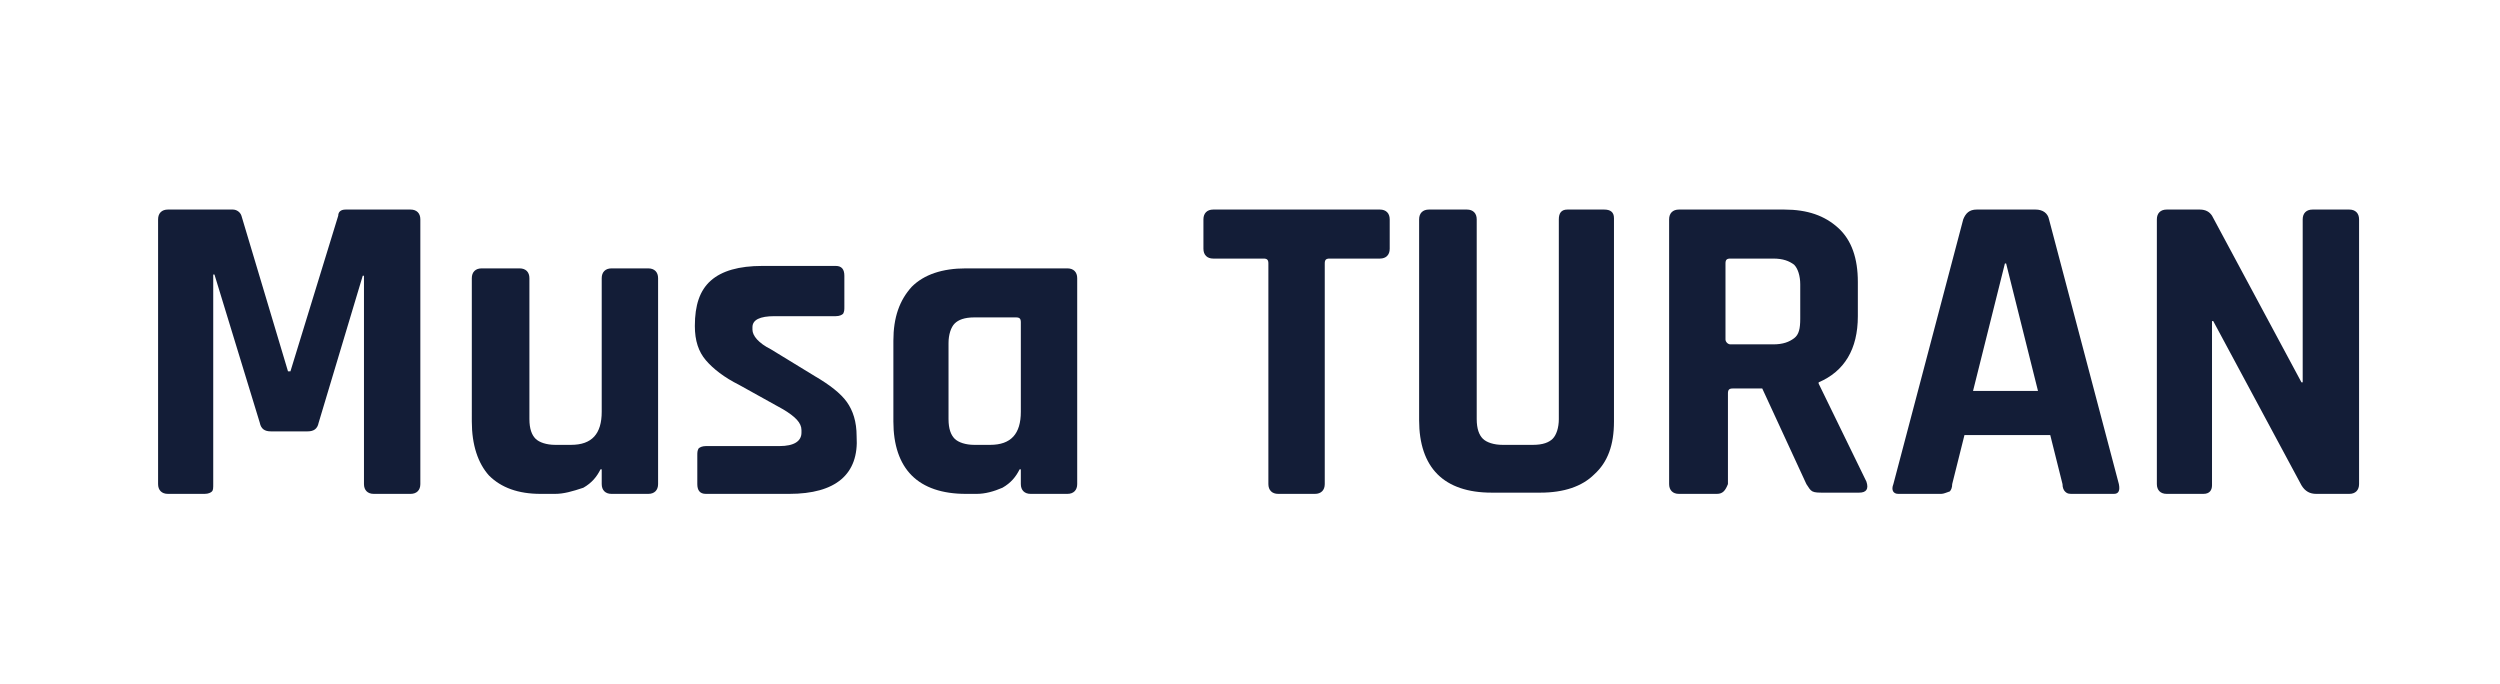 <?xml version="1.0" encoding="utf-8"?>
<!-- Generator: Adobe Illustrator 27.9.0, SVG Export Plug-In . SVG Version: 6.00 Build 0)  -->
<svg version="1.1" id="a" xmlns="http://www.w3.org/2000/svg" xmlns:xlink="http://www.w3.org/1999/xlink" x="0px" y="0px"
	 width="204px" height="55.8px" viewBox="0 0 204 55.8" enable-background="new 0 0 204 55.8" xml:space="preserve">
<g>
	<path fill="#131D37" d="M28.2,17.1h5.3c0.5,0,0.8,0.3,0.8,0.8v21.6c0,0.5-0.3,0.8-0.8,0.8h-3c-0.5,0-0.8-0.3-0.8-0.8V22.5h-0.1
		L26,34.5c-0.1,0.5-0.4,0.7-0.9,0.7h-3c-0.5,0-0.8-0.2-0.9-0.7l-3.7-12.1h-0.1v17.1c0,0.3,0,0.5-0.1,0.6c-0.1,0.1-0.3,0.2-0.6,0.2
		h-3c-0.5,0-0.8-0.3-0.8-0.8V17.9c0-0.5,0.3-0.8,0.8-0.8H19c0.3,0,0.6,0.2,0.7,0.5l3.8,12.7h0.2l3.9-12.7
		C27.6,17.3,27.8,17.1,28.2,17.1z"/>
	<path fill="#131D37" d="M45.3,40.3h-1.2c-1.8,0-3.2-0.5-4.2-1.5c-0.9-1-1.4-2.5-1.4-4.4V22.7c0-0.5,0.3-0.8,0.8-0.8h3.1
		c0.5,0,0.8,0.3,0.8,0.8v11.5c0,0.8,0.2,1.3,0.5,1.6c0.3,0.3,0.9,0.5,1.6,0.5h1.3c1.7,0,2.5-0.9,2.5-2.7V22.7c0-0.5,0.3-0.8,0.8-0.8
		h3c0.5,0,0.8,0.3,0.8,0.8v16.8c0,0.5-0.3,0.8-0.8,0.8h-3c-0.5,0-0.8-0.3-0.8-0.8v-1.2h-0.1c-0.3,0.6-0.7,1.1-1.4,1.5
		C46.7,40.1,46,40.3,45.3,40.3z"/>
	<path fill="#131D37" d="M64.4,40.3h-6.8c-0.5,0-0.7-0.3-0.7-0.8v-2.3c0-0.3,0-0.4,0.1-0.6c0.1-0.1,0.3-0.2,0.6-0.2h6
		c1.2,0,1.8-0.4,1.8-1.1v-0.2c0-0.6-0.5-1.1-1.5-1.7l-3.6-2c-1.2-0.6-2.1-1.3-2.7-2s-0.9-1.6-0.9-2.8c0-1.7,0.4-2.9,1.3-3.7
		c0.9-0.8,2.3-1.2,4.2-1.2h6c0.5,0,0.7,0.3,0.7,0.8V25c0,0.3,0,0.4-0.1,0.6c-0.1,0.1-0.3,0.2-0.6,0.2h-5c-1.2,0-1.8,0.3-1.8,0.9v0.2
		c0,0.5,0.5,1.1,1.5,1.6l3.6,2.2c1.2,0.7,2.1,1.4,2.6,2.1c0.5,0.7,0.8,1.6,0.8,2.8C70.1,38.7,68.2,40.3,64.4,40.3z"/>
	<path fill="#131D37" d="M79.7,40.3h-0.9c-1.9,0-3.4-0.5-4.4-1.5c-1-1-1.5-2.5-1.5-4.4v-6.6c0-1.9,0.5-3.3,1.5-4.4
		c1-1,2.5-1.5,4.4-1.5h8.3c0.5,0,0.8,0.3,0.8,0.8v16.8c0,0.5-0.3,0.8-0.8,0.8h-3c-0.5,0-0.8-0.3-0.8-0.8v-1.2h-0.1
		c-0.3,0.6-0.7,1.1-1.4,1.5C81.1,40.1,80.4,40.3,79.7,40.3z M83.3,33.6v-7.3c0-0.3-0.1-0.4-0.4-0.4h-3.4c-0.8,0-1.3,0.2-1.6,0.5
		c-0.3,0.3-0.5,0.9-0.5,1.6v6.2c0,0.8,0.2,1.3,0.5,1.6s0.9,0.5,1.6,0.5h1.3C82.5,36.3,83.3,35.4,83.3,33.6z"/>
	<path fill="#131D37" d="M107.3,40.3h-3c-0.5,0-0.8-0.3-0.8-0.8v-18c0-0.3-0.1-0.4-0.4-0.4H99c-0.5,0-0.8-0.3-0.8-0.8v-2.4
		c0-0.5,0.3-0.8,0.8-0.8h13.6c0.5,0,0.8,0.3,0.8,0.8v2.4c0,0.5-0.3,0.8-0.8,0.8h-4.1c-0.3,0-0.4,0.1-0.4,0.4v18
		C108.1,40,107.8,40.3,107.3,40.3z"/>
	<path fill="#131D37" d="M127.9,17.1h3c0.5,0,0.8,0.2,0.8,0.7v16.6c0,1.9-0.5,3.3-1.6,4.3c-1,1-2.5,1.5-4.4,1.5h-4
		c-1.9,0-3.4-0.5-4.4-1.5c-1-1-1.5-2.5-1.5-4.4V17.9c0-0.5,0.3-0.8,0.8-0.8h3.1c0.5,0,0.8,0.3,0.8,0.8v16.3c0,0.8,0.2,1.3,0.5,1.6
		c0.3,0.3,0.9,0.5,1.6,0.5h2.5c0.8,0,1.3-0.2,1.6-0.5c0.3-0.3,0.5-0.9,0.5-1.6V17.9C127.2,17.4,127.4,17.1,127.9,17.1z"/>
	<path fill="#131D37" d="M140.1,40.3H137c-0.5,0-0.8-0.3-0.8-0.8V17.9c0-0.5,0.3-0.8,0.8-0.8h8.6c1.9,0,3.3,0.5,4.4,1.5
		c1.1,1,1.6,2.5,1.6,4.4v2.8c0,2.7-1.1,4.5-3.2,5.4v0.1l3.9,8c0.2,0.6,0,0.9-0.6,0.9h-2.9c-0.4,0-0.7,0-0.9-0.1
		c-0.2-0.1-0.3-0.3-0.5-0.6l-3.6-7.8h-2.4c-0.3,0-0.4,0.1-0.4,0.4v7.4C140.8,40,140.6,40.3,140.1,40.3z M141.2,28.1h3.5
		c0.8,0,1.3-0.2,1.7-0.5c0.4-0.3,0.5-0.8,0.5-1.6v-2.8c0-0.7-0.2-1.3-0.5-1.6c-0.4-0.3-0.9-0.5-1.7-0.5h-3.5c-0.3,0-0.4,0.1-0.4,0.4
		v6.2C140.8,27.9,141,28.1,141.2,28.1z"/>
	<path fill="#131D37" d="M158.4,40.3h-3.5c-0.4,0-0.6-0.3-0.4-0.8l5.7-21.6c0.2-0.5,0.5-0.8,1.1-0.8h4.8c0.6,0,1,0.3,1.1,0.8
		l5.7,21.6c0.1,0.5,0,0.8-0.4,0.8h-3.5c-0.3,0-0.4-0.1-0.5-0.2c-0.1-0.1-0.2-0.3-0.2-0.6l-1-4h-7l-1,4c0,0.3-0.1,0.5-0.2,0.6
		C158.8,40.2,158.6,40.3,158.4,40.3z M163.6,21.5L161,31.9h5.3l-2.6-10.4H163.6z"/>
	<path fill="#131D37" d="M179.8,40.3h-3c-0.5,0-0.8-0.3-0.8-0.8V17.9c0-0.5,0.3-0.8,0.8-0.8h2.7c0.5,0,0.8,0.2,1,0.5l7.3,13.6h0.1
		V17.9c0-0.5,0.3-0.8,0.8-0.8h3c0.5,0,0.8,0.3,0.8,0.8v21.6c0,0.5-0.3,0.8-0.8,0.8H189c-0.5,0-0.9-0.2-1.2-0.7l-7.2-13.4h-0.1v13.4
		C180.5,40,180.3,40.3,179.8,40.3z"/>
</g>
</svg>
